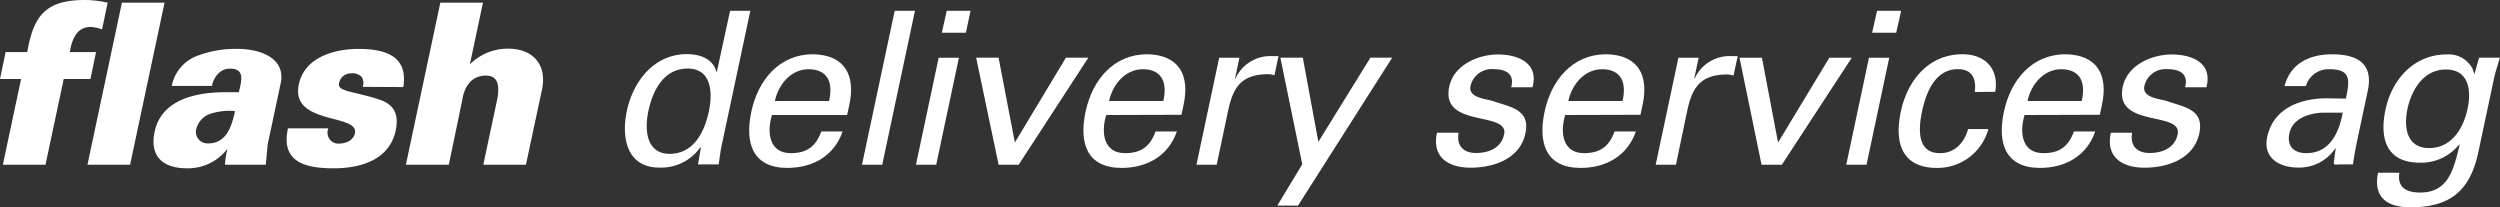 <svg xmlns="http://www.w3.org/2000/svg" width="445.63" height="36.95" viewBox="0 0 445.63 36.95">
  <rect x="0" y="0" width="445.63" height="36.95" fill="#333333" stroke="none"/>
  <title>typogramm</title>
  <g id="Ebene_2" data-name="Ebene 2">
    <g id="_1_HeaderBar_Kopie_Kopie" data-name="1 HeaderBar Kopie Kopie">
      <g>
        <path d="M.51,29.36,3.76,14.08H0l1-4.8H4.86C6,2.56,8.35,0,15.19,0a18.81,18.81,0,0,1,4,.48l-1,4.76a7,7,0,0,0-2-.44c-2.56,0-3.36,2.24-3.75,4.48h4.68l-1,4.8H11.36L8.11,29.36Z" fill="#fff"/>
        <path d="M15.59,29.36,21.73.48h7.6L23.19,29.36Z" fill="#fff"/>
        <path d="M40.11,29.36a11.78,11.78,0,0,1,.42-2.72h-.08A8.86,8.86,0,0,1,33.34,30c-4.76,0-6.7-2.56-5.74-6.68,1.12-4.88,6-6.88,12.58-6.88h2.4c.37-1.76,1.32-4.32-1.75-4.2-1.86.08-2.84,1.88-3.05,3.08H30.62a7.16,7.16,0,0,1,4.63-5.4,18.94,18.94,0,0,1,7.17-1.2c4.08,0,8.63,1.72,7.59,6.24L47.82,25.24c-.18.84-.21,1.72-.44,4.12Zm-3-3.8c3.28,0,4.21-3.08,4.78-5.76a10.86,10.86,0,0,0-4.25.44A3.88,3.88,0,0,0,35,22.92,2.06,2.06,0,0,0,37.08,25.56Z" fill="#fff"/>
        <path d="M64.66,15.48a2.22,2.22,0,0,0-.12-1.68,2.17,2.17,0,0,0-1.93-.72,2.11,2.11,0,0,0-2.18,1.8c-.31,1.48,2.78,1.4,7.23,2.88,2.24.76,3.56,2.24,2.87,5.52C69.39,28.6,64.1,30,59.5,30c-4.92,0-9.51-1-8.17-7.12h7.2a2,2,0,0,0,.14,1.8,1.89,1.89,0,0,0,1.6.92c1.48,0,2.68-.56,3-1.84.76-3.56-11.57-1.44-10-8.72,1.05-5,6.62-6.32,10.62-6.32,4.76,0,8.89,1.24,8,6.8Z" fill="#fff"/>
        <path d="M72.35,29.36,78.49.48h7.6l-2.34,11a9.51,9.51,0,0,1,6.87-2.8c4.32,0,6.92,2.8,6,7.24L93.75,29.36h-7.6l2.51-11.8c.34-2,.31-4.08-2.05-4.08-3.76,0-4.15,4.12-4.21,4.36L80,29.36Z" fill="#fff"/>
        <path d="M130.14,1.92h3.61l-5.11,24c-.24,1.14-.37,2.28-.53,3.38h-3.69l.49-2.85,0-.19h-.08a8.51,8.51,0,0,1-7.34,3.61c-5.66,0-6.8-5.21-5.75-10.11,1.1-5.17,4.77-10.11,10.7-10.11,2.43,0,4.64.87,5.26,3.15h.08ZM119.37,27.42c4.37,0,6.26-4.07,7-7.64s.31-7.56-3.79-7.56c-4.33,0-6.24,4-7,7.56S115.3,27.42,119.37,27.42Z" fill="#fff"/>
        <path d="M137.6,20.5c-1,3.34-.34,6.8,3.34,6.8,2.81,0,4.45-1.1,5.46-3.87h3.8c-1.49,4.33-5.29,6.5-9.85,6.5-6.12,0-7.63-4.33-6.43-10s5-10.26,11-10.26c5.67.11,7.61,3.72,6.48,9L151,20.5ZM147.78,18c.75-3.19-.17-5.66-3.66-5.66-3,0-5.33,2.55-6,5.66Z" fill="#fff"/>
        <path d="M153.65,29.36l5.83-27.43h3.61l-5.83,27.43Z" fill="#fff"/>
        <path d="M163.27,29.36l4.05-19.07h3.61l-4.05,19.07Zm5.49-27.43H173l-.83,3.91h-4.29Z" fill="#fff"/>
        <path d="M178,29.36,174,10.28h4L180.9,25.4,190,10.28h4L181.58,29.36Z" fill="#fff"/>
        <path d="M197.18,20.5c-1,3.34-.34,6.8,3.34,6.8,2.81,0,4.45-1.1,5.46-3.87h3.8c-1.49,4.33-5.29,6.5-9.85,6.5-6.12,0-7.63-4.33-6.43-10s5-10.26,11-10.26c5.67.11,7.61,3.72,6.48,9l-.38,1.79ZM207.36,18c.75-3.19-.17-5.66-3.66-5.66-3,0-5.33,2.55-6,5.66Z" fill="#fff"/>
        <path d="M216.88,29.36h-3.61l4.05-19.07h3.61L220.15,14h.08a6.81,6.81,0,0,1,6.42-4c.46,0,.83,0,1.25,0l-.73,3.42a4.07,4.07,0,0,0-1.52-.19c-4.59.15-5.91,2.58-6.76,6.61Z" fill="#fff"/>
        <path d="M231.37,36.65h-3.69l4.45-7.37-3.9-19h4l2.77,15,9.28-15h3.88Z" fill="#fff"/>
        <path d="M267,9.71c3.61,0,7.35,1.52,6.17,5.85h-3.8c.67-2.43-1-3.23-3.11-3.23a3.88,3.88,0,0,0-4.14,3c-.45,2.13,2.78,2.28,4.06,2.7,3,1.06,6.65,1.44,5.73,5.74-1,4.67-5.86,6.12-9.77,6.12s-6.95-1.82-6-6.23H260c-.42,2.36.91,3.61,3.11,3.61s4.47-.84,5-3.31c.9-4.25-11.36-1.06-9.78-8.51C259.17,11.5,263.58,9.71,267,9.71Z" fill="#fff"/>
        <path d="M279,20.5c-1,3.34-.34,6.8,3.34,6.8,2.81,0,4.45-1.1,5.46-3.87h3.8c-1.49,4.33-5.29,6.5-9.85,6.5-6.12,0-7.63-4.33-6.43-10s5-10.26,11-10.26c5.67.11,7.61,3.72,6.48,9l-.38,1.79ZM289.22,18c.75-3.19-.17-5.66-3.66-5.66-3,0-5.33,2.55-6,5.66Z" fill="#fff"/>
        <path d="M298.74,29.36h-3.61l4.05-19.07h3.61L302,14h.08a6.81,6.81,0,0,1,6.42-4c.46,0,.83,0,1.25,0L309,13.47a4.07,4.07,0,0,0-1.52-.19c-4.59.15-5.91,2.58-6.76,6.61Z" fill="#fff"/>
        <path d="M314,29.36l-3.93-19.07h4l2.87,15.12,9.14-15.12h4L317.62,29.36Z" fill="#fff"/>
        <path d="M329.1,29.36l4.05-19.07h3.61l-4.05,19.07Zm5.49-27.43h4.29L338,5.84h-4.29Z" fill="#fff"/>
        <path d="M352,16.4c.32-2.39-.47-4.07-3-4.07-3.46,0-5.42,3-6.38,7.49s-.26,7.48,3.2,7.48c2.39,0,4.21-1.56,5-4.29h3.61a9.39,9.39,0,0,1-9.18,6.92c-6.12,0-7.63-4.33-6.43-10s5-10.26,11-10.26c4,0,6.53,2.55,5.84,6.69Z" fill="#fff"/>
        <path d="M360.88,20.5c-1,3.34-.34,6.8,3.34,6.8,2.81,0,4.45-1.1,5.46-3.87h3.8c-1.49,4.33-5.29,6.5-9.85,6.5-6.12,0-7.63-4.33-6.43-10s5-10.26,11-10.26c5.67.11,7.61,3.72,6.48,9l-.38,1.79ZM371.07,18c.75-3.19-.17-5.66-3.66-5.66-3,0-5.33,2.55-6,5.66Z" fill="#fff"/>
        <path d="M387.12,9.71c3.61,0,7.35,1.52,6.17,5.85h-3.8c.67-2.43-1-3.23-3.11-3.23a3.88,3.88,0,0,0-4.14,3c-.45,2.13,2.78,2.28,4.06,2.7,3,1.06,6.65,1.44,5.73,5.74-1,4.67-5.86,6.12-9.77,6.12s-6.95-1.82-6-6.23h3.8c-.42,2.36.91,3.61,3.11,3.61s4.47-.84,5-3.31c.9-4.25-11.36-1.06-9.78-8.51C379.25,11.5,383.66,9.71,387.12,9.71Z" fill="#fff"/>
        <path d="M418.16,17.58c.7-3.31.92-5.24-2.91-5.24a4.2,4.2,0,0,0-4.22,3h-3.8c1.08-4.18,4.66-5.66,8.42-5.66,3.91,0,7.54,1.18,6.41,6.5l-1.94,9.12c-.18.84-.48,2.43-.7,4H417c-.34,0-1,.19-1-.27.11-.87.21-1.71.36-2.58h-.08a7.77,7.77,0,0,1-6.65,3.42c-3.31,0-6.29-1.71-5.5-5.43,1.14-5.36,6.22-6.92,10.74-6.92ZM414,20.08c-2.23.11-5.32.91-5.91,3.69-.5,2.36.88,3.53,3,3.53,4.25,0,5.84-3.69,6.51-7.22Z" fill="#fff"/>
        <path d="M441.9,10.28h3.72c-.36,1.14-.71,2.28-1,3.42l-2.85,13.41c-1.49,7-5.13,9.84-12.12,9.84-4.1,0-6.66-1.75-5.76-6.16h3.8c-.39,2.55,1.15,3.53,3.7,3.53,5.13,0,6-4.26,7.06-8.55h-.11a8.69,8.69,0,0,1-7,3.23c-5.81,0-7.26-4.1-6.12-9.46,1.17-5.51,5.17-9.84,10.94-9.84a4.81,4.81,0,0,1,4.56,2.51c.06.08.32,1.18.38.91ZM433,26.39c3.91,0,6.07-3.34,6.85-7s0-7-3.86-7c-4.22,0-6.21,4-6.85,7S428.79,26.39,433,26.39Z" fill="#fff"/>
      </g>
    </g>
  </g>
</svg>
